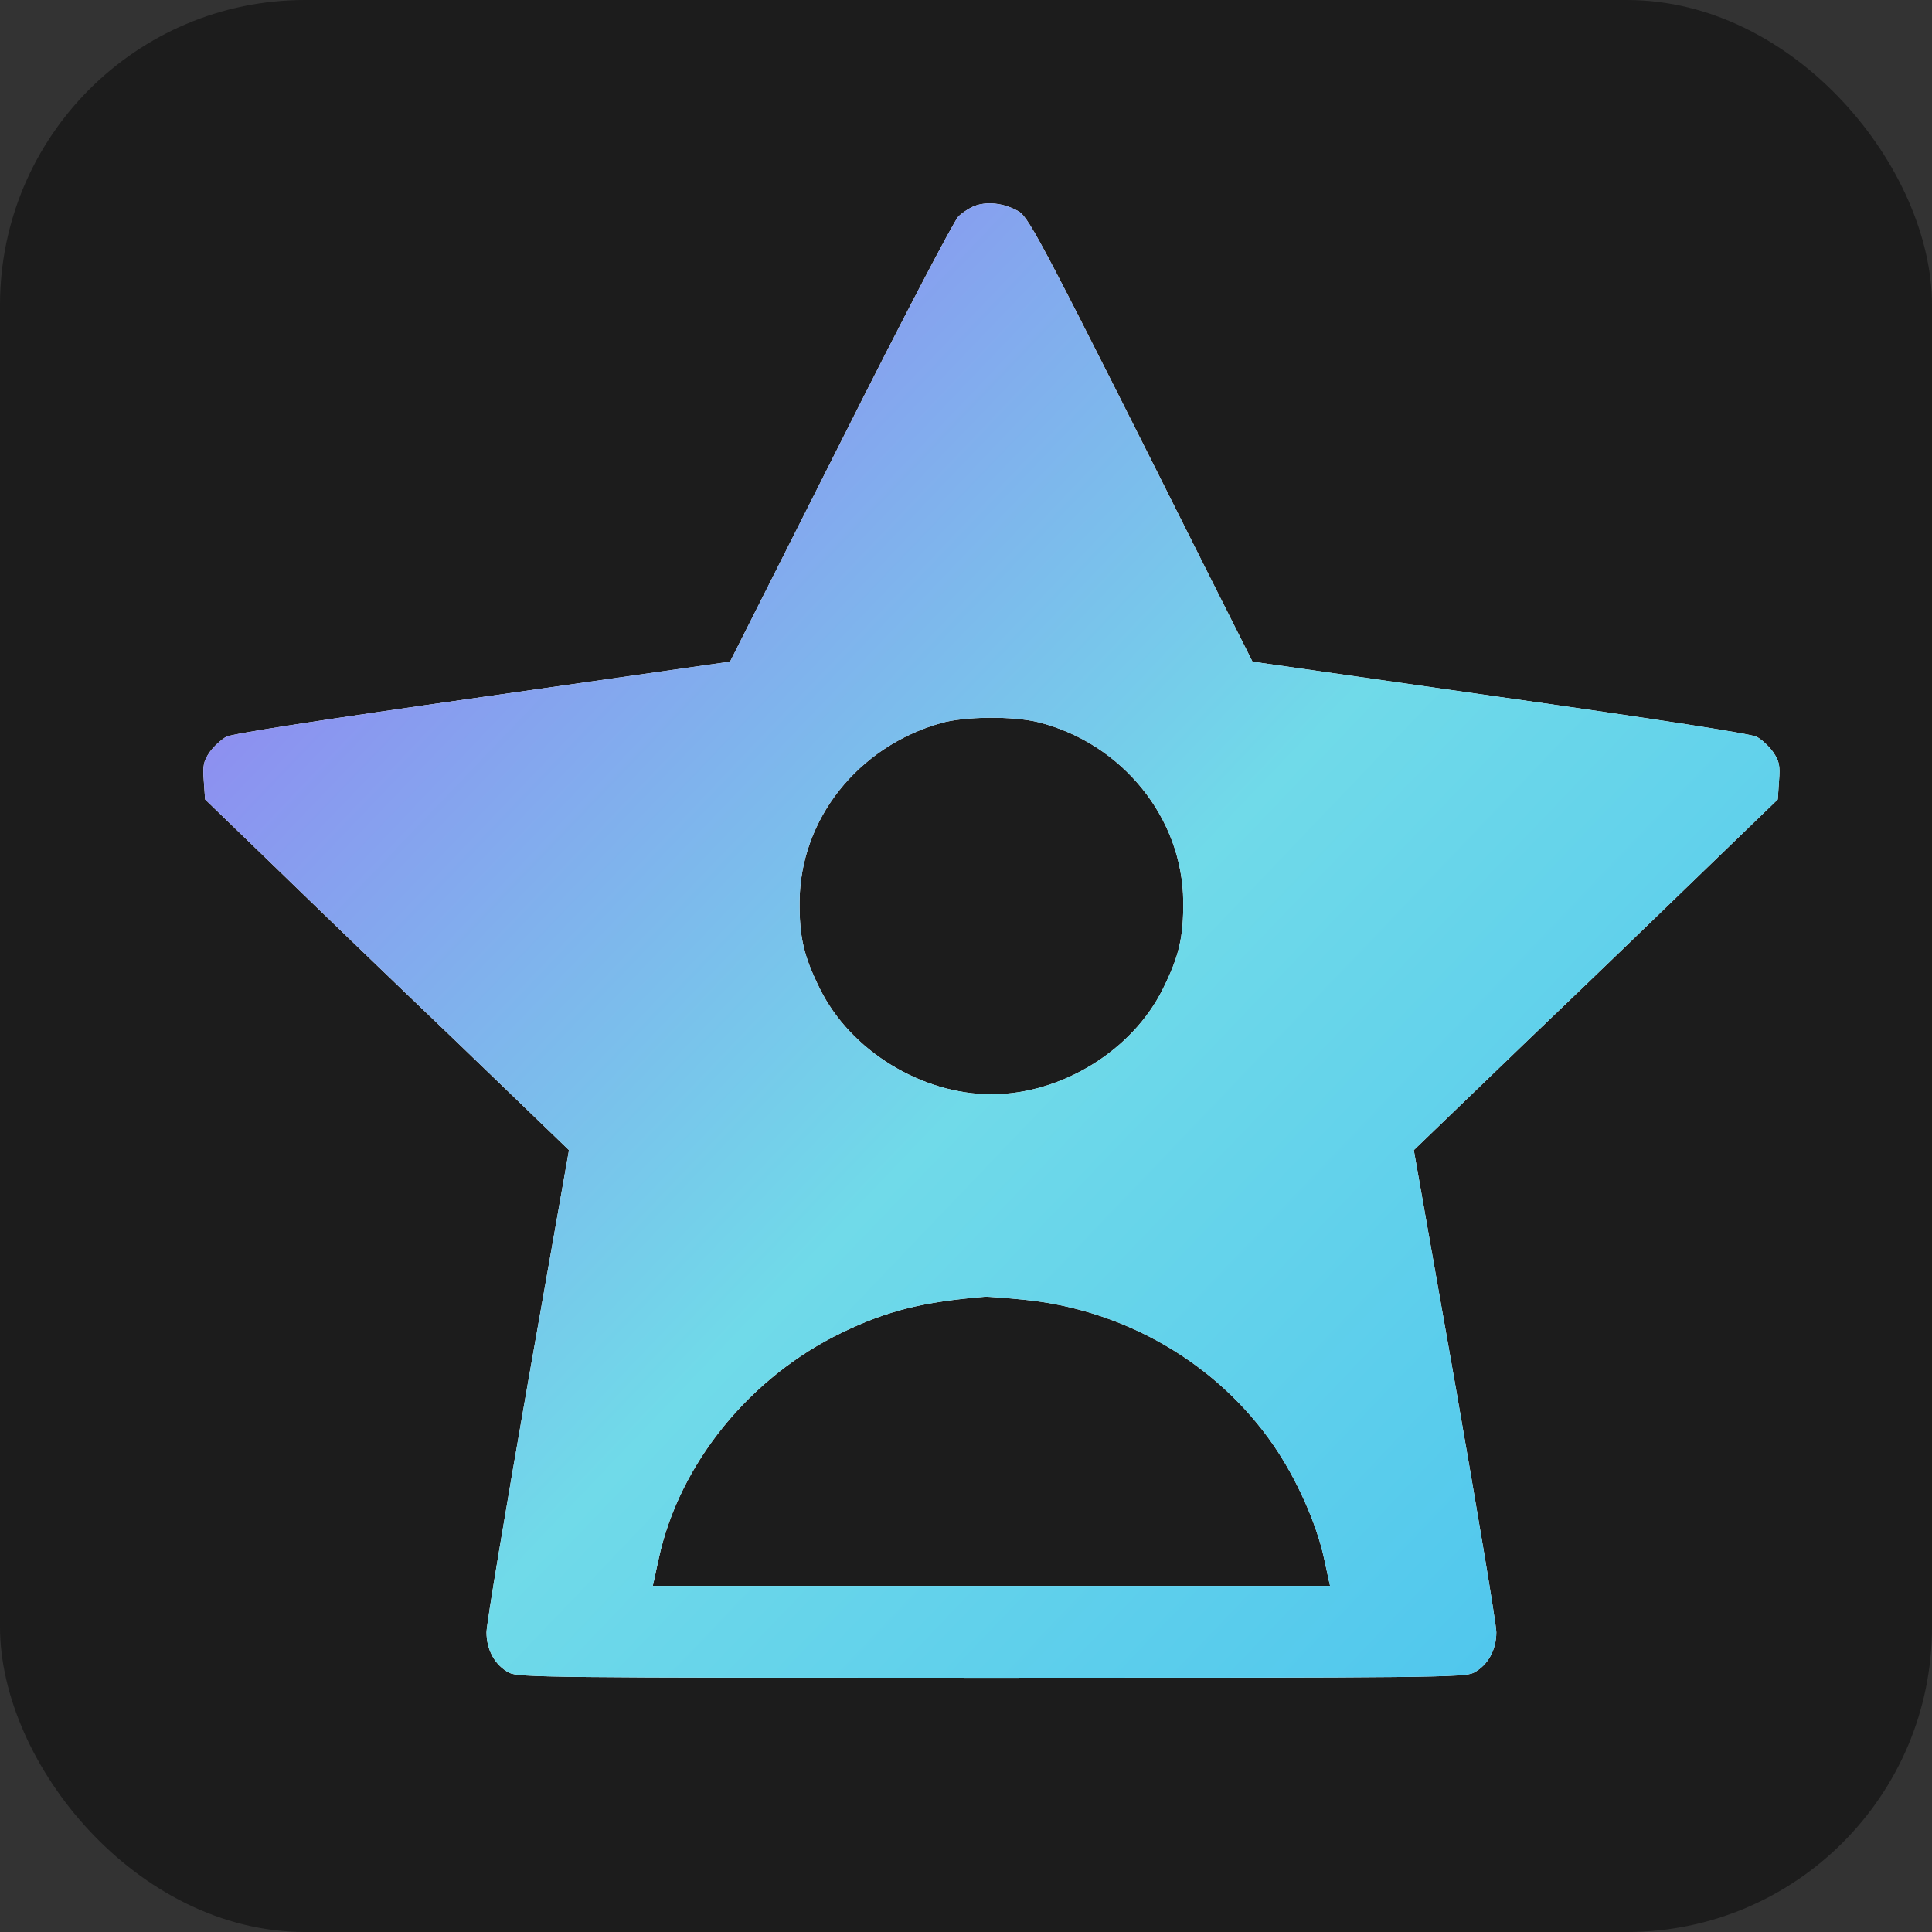 <?xml version="1.0" encoding="UTF-8"?> <svg xmlns="http://www.w3.org/2000/svg" width="38" height="38" viewBox="0 0 38 38" fill="none"><rect x="0" y="0" width="38" height="38" fill="#333333" stroke="none"/><rect width="38" height="38" rx="6" fill="#1C1C1C"></rect><path d="M19.215 4.035C19.106 4.065 18.949 4.166 18.852 4.255C18.761 4.349 17.756 6.265 16.527 8.714L14.359 13.014L9.496 13.708C6.359 14.153 4.566 14.431 4.451 14.491C4.354 14.544 4.203 14.681 4.124 14.793C4.003 14.971 3.985 15.054 4.009 15.363L4.034 15.724L5.366 17.011C6.092 17.717 7.703 19.271 8.945 20.457L11.191 22.622L10.38 27.218C9.938 29.744 9.569 31.944 9.569 32.105C9.569 32.449 9.732 32.751 10.011 32.899C10.192 32.994 10.81 33 19.5 33C28.19 33 28.808 32.994 28.989 32.899C29.268 32.751 29.431 32.449 29.431 32.105C29.431 31.944 29.062 29.744 28.62 27.218L27.808 22.622L30.055 20.457C31.297 19.271 32.907 17.717 33.634 17.011L34.967 15.724L34.991 15.363C35.015 15.054 34.997 14.971 34.876 14.793C34.797 14.681 34.652 14.544 34.549 14.491C34.434 14.431 32.641 14.153 29.498 13.708L24.635 13.014L23.8 11.354C20.542 4.854 20.251 4.29 20.039 4.16C19.785 4.011 19.47 3.958 19.215 4.035ZM20.427 14.206C22.074 14.621 23.261 16.092 23.273 17.729C23.279 18.429 23.194 18.802 22.873 19.449C22.274 20.664 20.875 21.524 19.5 21.524C18.125 21.524 16.726 20.664 16.127 19.449C15.806 18.802 15.721 18.429 15.727 17.729C15.739 16.116 16.872 14.686 18.501 14.224C18.973 14.087 19.93 14.082 20.427 14.206ZM20.136 25.563C22.128 25.759 23.945 26.82 25.053 28.433C25.501 29.086 25.889 29.952 26.04 30.64C26.077 30.8 26.113 30.984 26.131 31.061L26.161 31.191H12.839L12.869 31.061C12.887 30.984 12.923 30.8 12.96 30.64C13.366 28.783 14.752 27.081 16.563 26.209C17.447 25.782 18.15 25.605 19.385 25.504C19.433 25.504 19.779 25.527 20.136 25.563Z" fill="white"></path><path d="M19.215 4.035C19.106 4.065 18.949 4.166 18.852 4.255C18.761 4.349 17.756 6.265 16.527 8.714L14.359 13.014L9.496 13.708C6.359 14.153 4.566 14.431 4.451 14.491C4.354 14.544 4.203 14.681 4.124 14.793C4.003 14.971 3.985 15.054 4.009 15.363L4.034 15.724L5.366 17.011C6.092 17.717 7.703 19.271 8.945 20.457L11.191 22.622L10.38 27.218C9.938 29.744 9.569 31.944 9.569 32.105C9.569 32.449 9.732 32.751 10.011 32.899C10.192 32.994 10.81 33 19.5 33C28.19 33 28.808 32.994 28.989 32.899C29.268 32.751 29.431 32.449 29.431 32.105C29.431 31.944 29.062 29.744 28.62 27.218L27.808 22.622L30.055 20.457C31.297 19.271 32.907 17.717 33.634 17.011L34.967 15.724L34.991 15.363C35.015 15.054 34.997 14.971 34.876 14.793C34.797 14.681 34.652 14.544 34.549 14.491C34.434 14.431 32.641 14.153 29.498 13.708L24.635 13.014L23.8 11.354C20.542 4.854 20.251 4.29 20.039 4.16C19.785 4.011 19.47 3.958 19.215 4.035ZM20.427 14.206C22.074 14.621 23.261 16.092 23.273 17.729C23.279 18.429 23.194 18.802 22.873 19.449C22.274 20.664 20.875 21.524 19.5 21.524C18.125 21.524 16.726 20.664 16.127 19.449C15.806 18.802 15.721 18.429 15.727 17.729C15.739 16.116 16.872 14.686 18.501 14.224C18.973 14.087 19.93 14.082 20.427 14.206ZM20.136 25.563C22.128 25.759 23.945 26.82 25.053 28.433C25.501 29.086 25.889 29.952 26.04 30.64C26.077 30.8 26.113 30.984 26.131 31.061L26.161 31.191H12.839L12.869 31.061C12.887 30.984 12.923 30.8 12.96 30.64C13.366 28.783 14.752 27.081 16.563 26.209C17.447 25.782 18.15 25.605 19.385 25.504C19.433 25.504 19.779 25.527 20.136 25.563Z" fill="url(#paint0_linear_93_2180)"></path><defs><linearGradient id="paint0_linear_93_2180" x1="4" y1="4" x2="36.258" y2="34.848" gradientUnits="userSpaceOnUse"><stop stop-color="#9B6CF4"></stop><stop offset="0.516" stop-color="#70DAE9"></stop><stop offset="0.979" stop-color="#45C0EF"></stop></linearGradient></defs></svg> 